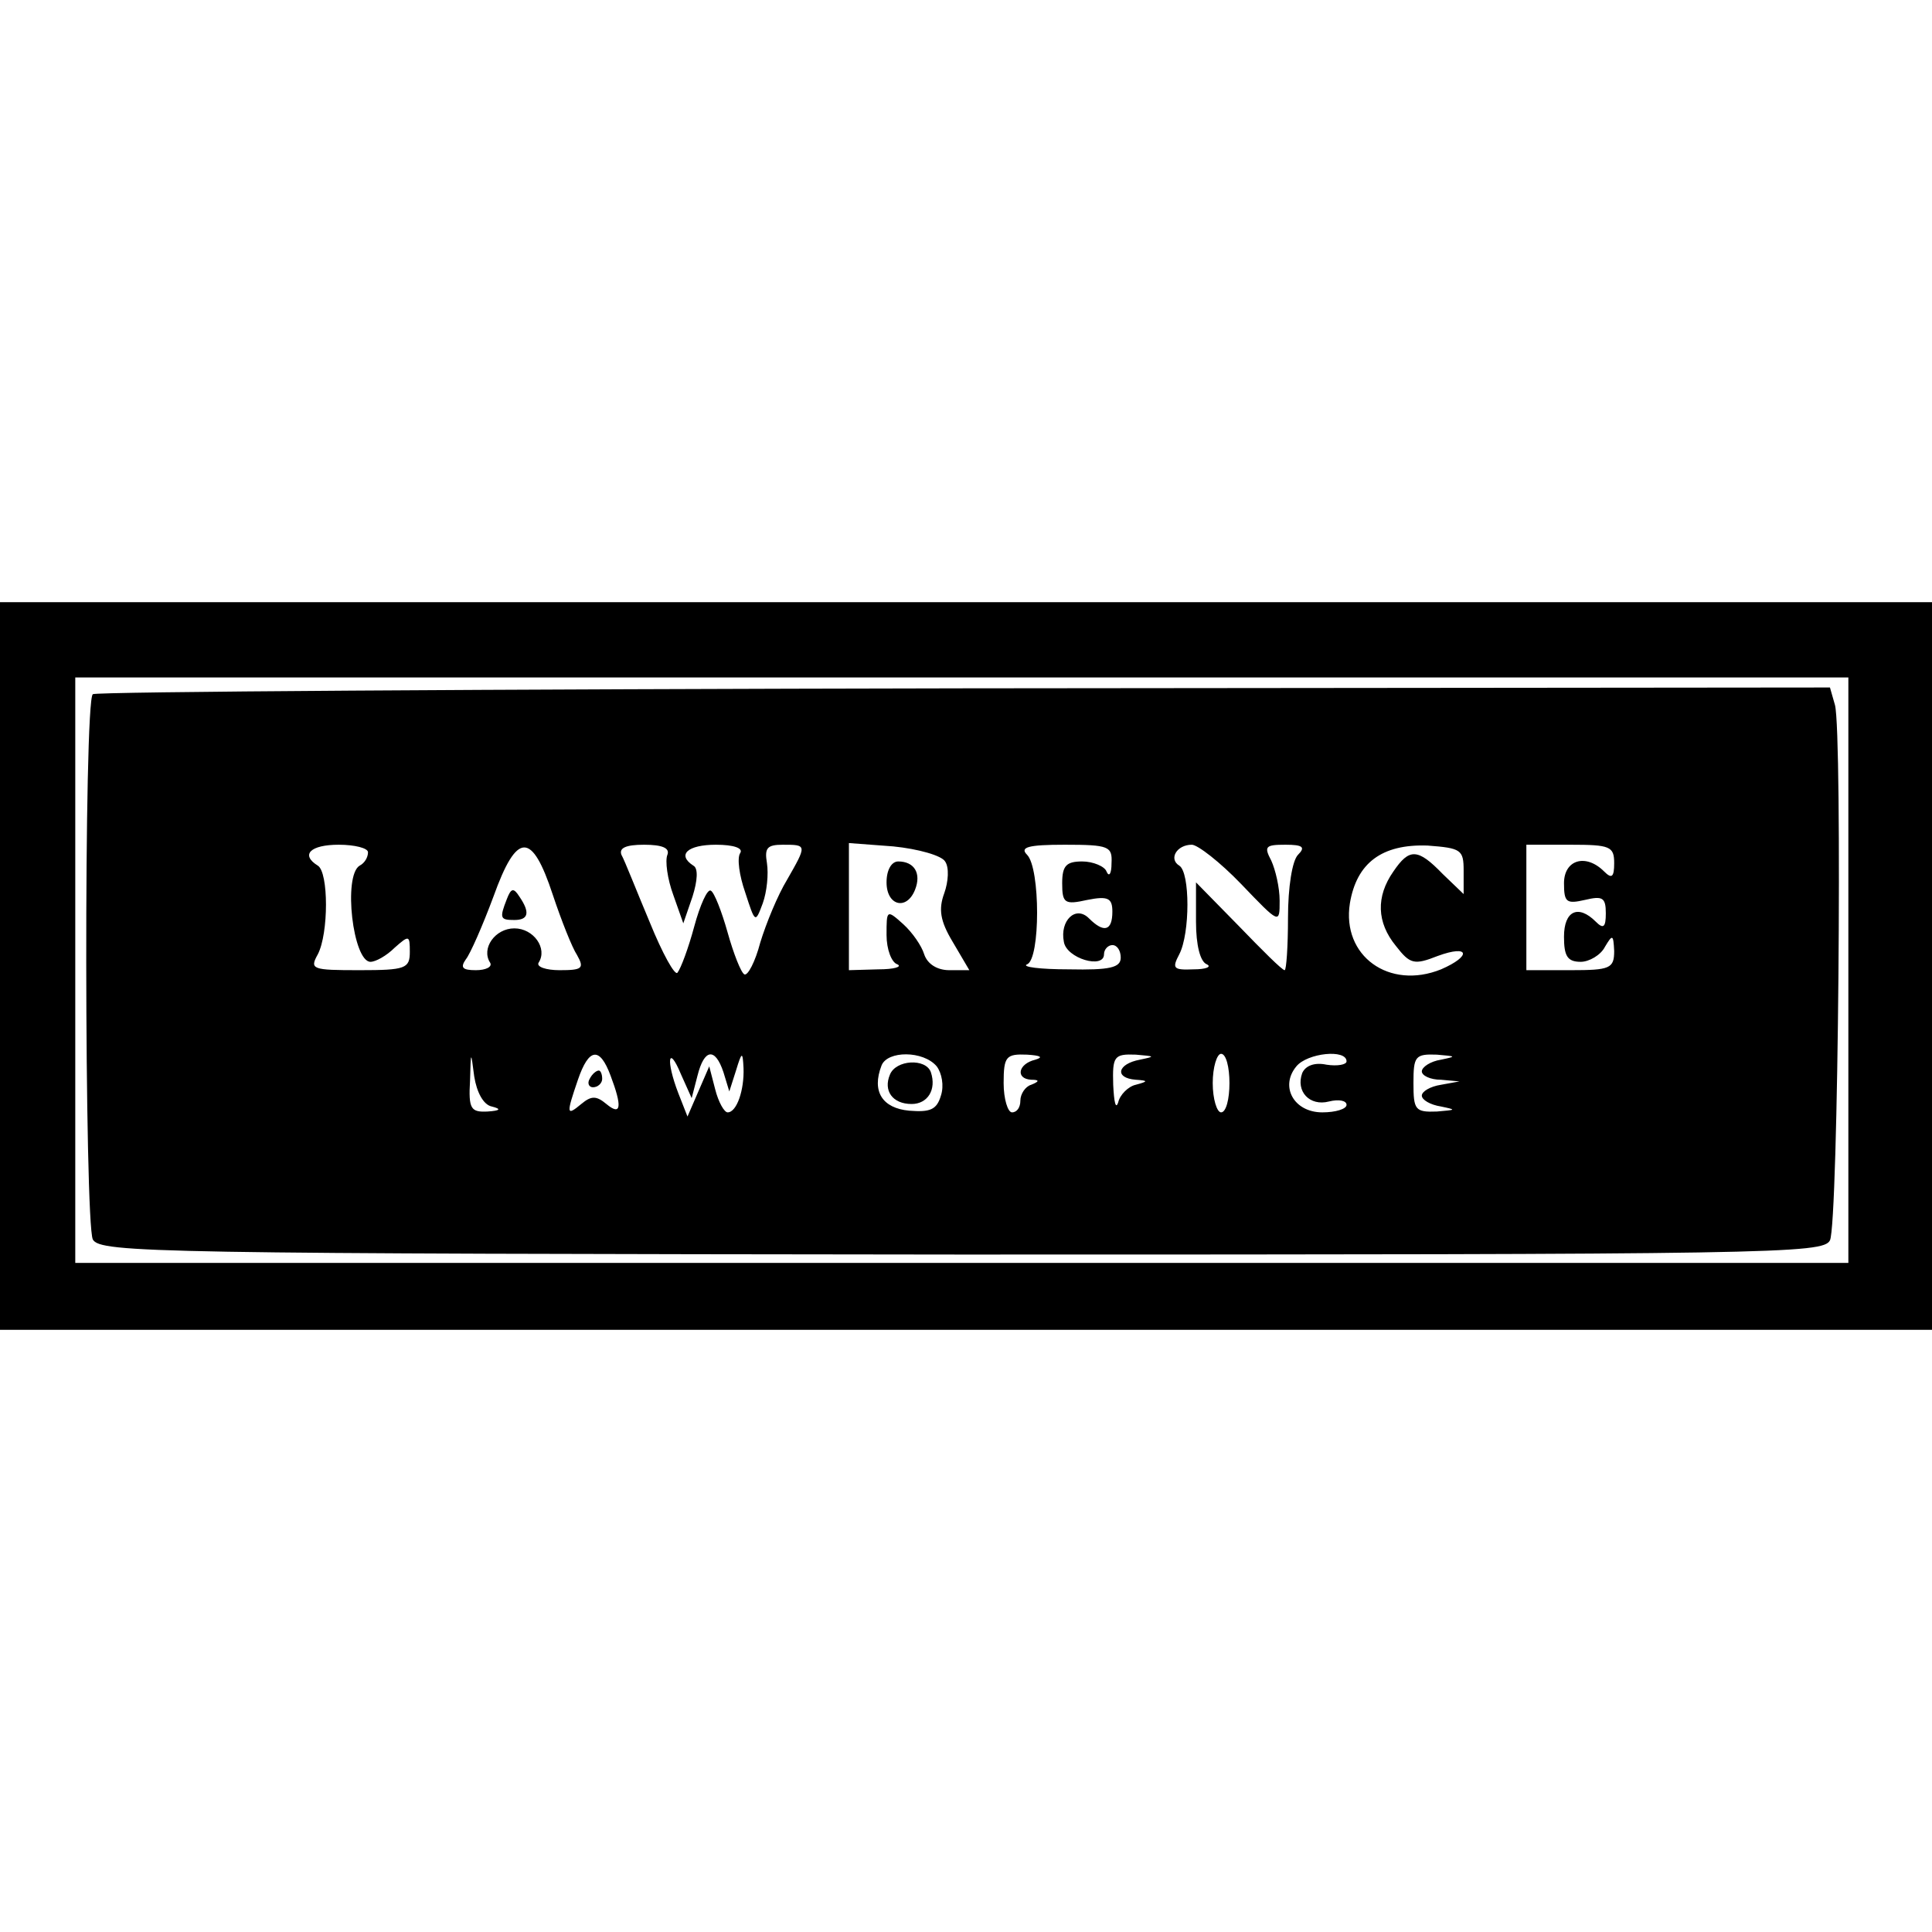 <?xml version="1.0" standalone="no"?>
<!DOCTYPE svg PUBLIC "-//W3C//DTD SVG 20010904//EN"
 "http://www.w3.org/TR/2001/REC-SVG-20010904/DTD/svg10.dtd">
<svg version="1.0" xmlns="http://www.w3.org/2000/svg"
 width="231pt" height="231pt" viewBox="0 0 231 231"
 preserveAspectRatio="xMidYMid meet">
<g transform="translate(0,231) scale(0.1,-0.1)"
fill="#000000" stroke="none">
<path d="M0 1155 l0 -435 1155 0 1155 0 0 435 0 435 -1155 0 -1155 0 0 -435z
m2210 -5 l0 -350 -1060 0 -1060 0 0 350 0 350 1060 0 1060 0 0 -350z"/>
<path d="M111 1480 c-11 -7 -10 -632 0 -652 9 -16 75 -17 1039 -18 973 0 1030
1 1038 17 10 20 15 606 6 640 l-6 21 -1035 -1 c-569 -1 -1038 -4 -1042 -7z
m329 -189 c0 -6 -4 -13 -10 -16 -20 -12 -8 -115 13 -115 6 0 19 7 29 17 17 15
18 15 18 -5 0 -20 -5 -22 -60 -22 -57 0 -60 1 -50 19 13 25 13 98 0 106 -21
13 -9 25 25 25 19 0 35 -4 35 -9z m221 -51 c10 -30 23 -63 29 -72 9 -16 6 -18
-21 -18 -16 0 -28 4 -25 9 11 17 -6 41 -29 41 -23 0 -40 -24 -29 -41 3 -5 -5
-9 -17 -9 -16 0 -19 3 -12 13 5 6 20 40 33 75 28 78 46 78 71 2z m137 48 c-3
-7 0 -29 7 -48 l12 -34 11 32 c6 19 7 34 1 37 -20 13 -7 25 27 25 21 0 33 -4
29 -10 -4 -6 -1 -27 6 -47 12 -37 12 -37 21 -13 5 14 7 35 5 48 -3 18 0 22 19
22 29 0 29 0 5 -42 -11 -18 -25 -52 -32 -75 -6 -23 -15 -40 -19 -38 -4 2 -13
25 -20 50 -7 25 -16 48 -20 50 -4 3 -13 -17 -20 -43 -7 -26 -16 -50 -20 -55
-3 -4 -18 23 -33 60 -16 38 -30 74 -34 81 -3 8 5 12 27 12 22 0 31 -4 28 -12z
m332 -8 c5 -7 4 -24 -1 -38 -7 -19 -5 -33 10 -58 l20 -34 -24 0 c-14 0 -26 7
-30 19 -3 10 -14 26 -25 36 -20 18 -20 17 -20 -13 0 -17 6 -33 13 -35 6 -3 -4
-6 -23 -6 l-35 -1 0 76 0 76 53 -4 c30 -3 58 -11 62 -18z m199 -2 c0 -13 -3
-17 -6 -10 -2 6 -16 12 -29 12 -19 0 -24 -5 -24 -26 0 -24 3 -26 30 -20 25 5
30 2 30 -14 0 -23 -10 -26 -28 -8 -16 16 -35 -3 -30 -28 3 -20 48 -33 48 -15
0 6 5 11 10 11 6 0 10 -7 10 -15 0 -12 -13 -15 -62 -14 -35 0 -57 3 -50 6 16
6 16 115 0 131 -9 9 1 12 45 12 53 0 57 -2 56 -22z m155 -25 c46 -48 46 -48
46 -20 0 16 -5 37 -10 48 -9 17 -7 19 17 19 21 0 24 -3 15 -12 -7 -7 -12 -39
-12 -75 0 -35 -2 -63 -4 -63 -3 0 -27 24 -55 53 l-51 52 0 -47 c0 -28 5 -48
13 -51 6 -3 -1 -6 -16 -6 -24 -1 -26 1 -17 18 13 25 13 98 0 106 -13 8 -3 25
15 25 7 0 34 -21 59 -47z m266 16 l0 -28 -25 24 c-30 31 -40 31 -59 3 -21 -30
-20 -61 3 -89 17 -22 22 -23 50 -12 38 14 41 0 4 -16 -62 -25 -119 16 -109 79
8 48 38 71 93 69 40 -3 43 -5 43 -30z m180 9 c0 -17 -3 -19 -12 -10 -22 22
-48 14 -48 -14 0 -23 3 -25 25 -20 21 5 25 3 25 -16 0 -17 -3 -19 -12 -10 -21
21 -38 13 -38 -18 0 -23 4 -30 20 -30 10 0 24 8 29 18 9 15 10 15 11 -5 0 -21
-5 -23 -52 -23 l-53 0 0 75 0 75 53 0 c47 0 52 -2 52 -22z m-1342 -291 c12 -3
10 -5 -5 -6 -20 -1 -23 3 -21 37 1 36 1 36 5 5 3 -19 11 -34 21 -36z m142 37
c14 -37 13 -49 -5 -34 -12 10 -18 10 -30 0 -18 -15 -18 -12 -4 29 13 38 26 40
39 5z m104 0 c8 32 21 34 31 4 l7 -23 8 25 c7 23 8 23 9 3 1 -26 -8 -53 -19
-53 -4 0 -11 12 -15 28 l-7 27 -13 -30 -13 -30 -11 28 c-15 39 -12 59 3 23
l13 -29 7 27z m286 11 c6 -8 9 -23 5 -35 -5 -17 -13 -20 -38 -18 -32 3 -45 23
-33 54 7 18 50 18 66 -1z m118 8 c-21 -5 -24 -23 -5 -24 10 0 10 -2 0 -6 -7
-2 -13 -11 -13 -19 0 -8 -4 -14 -10 -14 -5 0 -10 16 -10 35 0 32 3 35 28 34
16 -1 20 -3 10 -6z m125 0 c-27 -5 -31 -22 -5 -24 15 -1 15 -2 0 -6 -9 -2 -19
-12 -21 -21 -3 -9 -5 0 -6 21 -1 34 1 37 27 36 23 -2 24 -2 5 -6z m107 -28 c0
-19 -4 -35 -10 -35 -5 0 -10 16 -10 35 0 19 5 35 10 35 6 0 10 -16 10 -35z
m140 26 c0 -4 -11 -6 -24 -4 -14 3 -25 -1 -29 -10 -8 -22 9 -40 32 -34 12 3
21 1 21 -4 0 -5 -13 -9 -29 -9 -34 0 -51 31 -31 55 13 16 60 21 60 6z m113 2
c-13 -2 -23 -9 -23 -14 0 -5 10 -10 23 -10 l22 -2 -22 -4 c-13 -2 -23 -8 -23
-13 0 -5 10 -11 23 -13 19 -4 18 -4 -5 -6 -26 -1 -28 2 -28 34 0 32 2 35 28
34 23 -2 24 -2 5 -6z"/>
<path d="M606 1235 c-9 -23 -8 -25 9 -25 17 0 19 9 6 28 -7 11 -10 10 -15 -3z"/>
<path d="M1060 1255 c0 -28 24 -34 34 -9 8 20 -1 34 -20 34 -8 0 -14 -10 -14
-25z"/>
<path d="M705 1020 c-3 -5 -1 -10 4 -10 6 0 11 5 11 10 0 6 -2 10 -4 10 -3 0
-8 -4 -11 -10z"/>
<path d="M1064 1025 c-8 -19 3 -35 26 -35 19 0 30 17 23 38 -6 17 -42 15 -49
-3z"/>
</g>
</svg>
